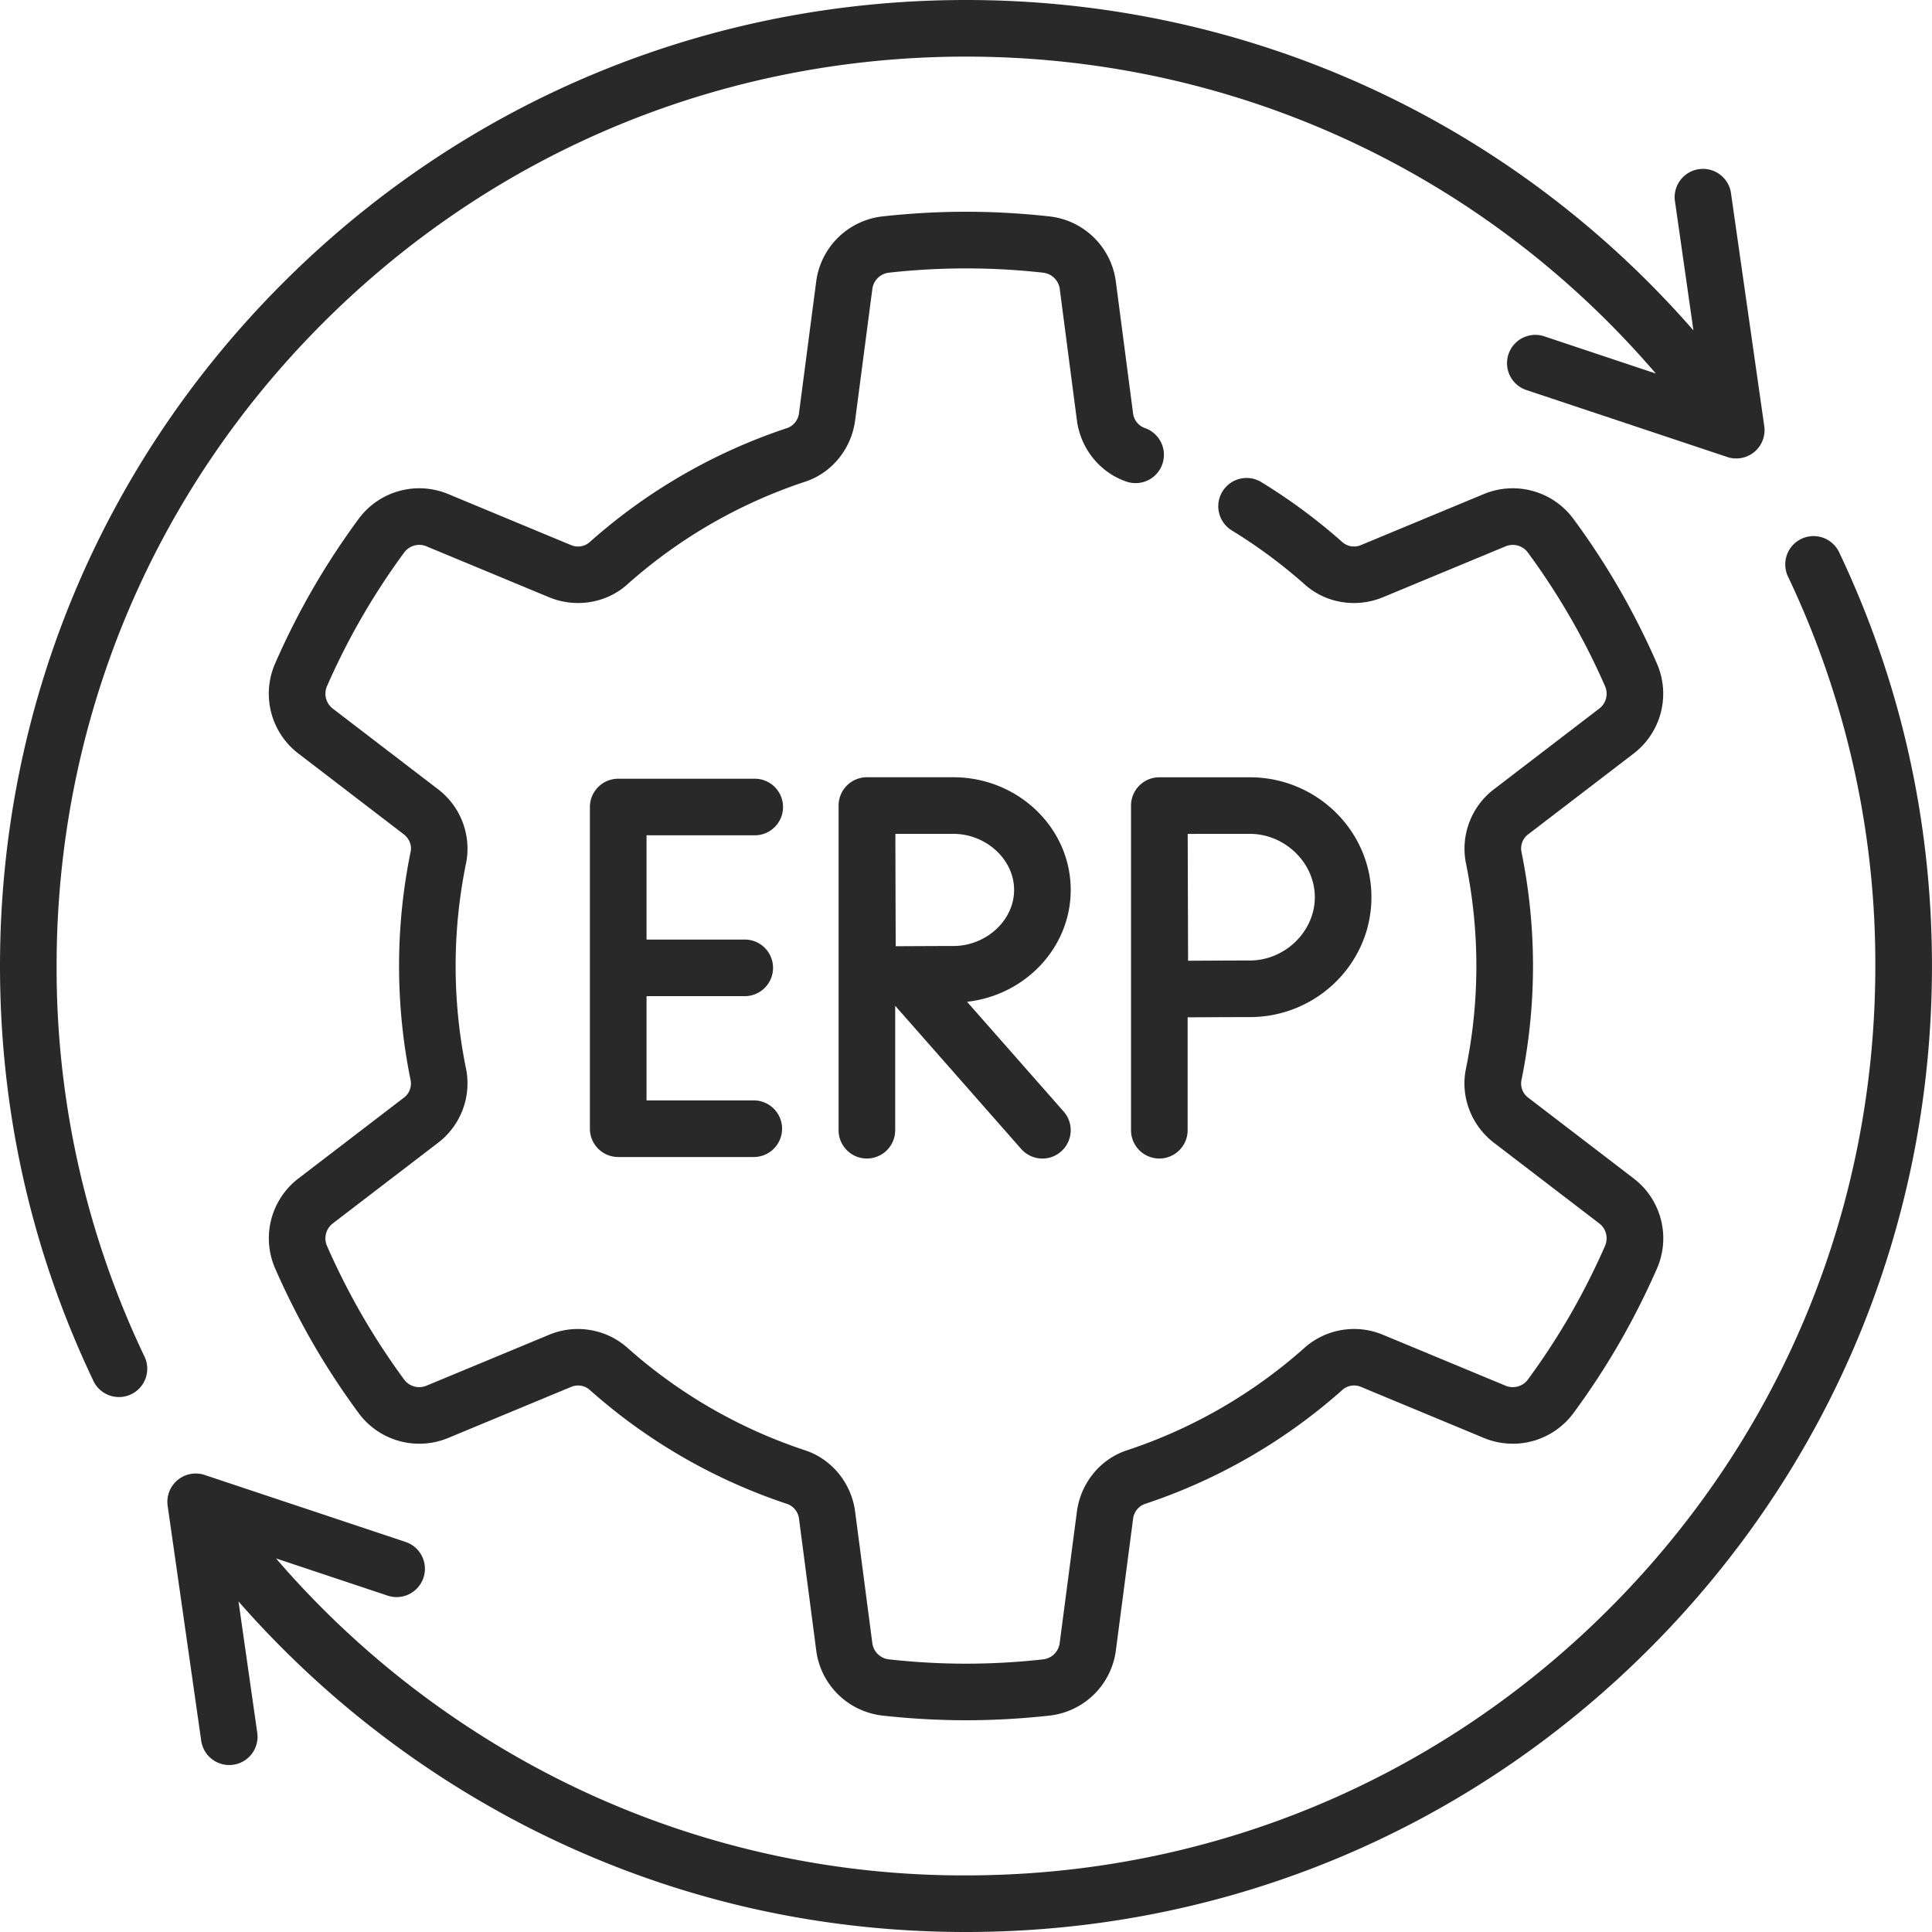 <svg xmlns="http://www.w3.org/2000/svg" width="60" height="60" fill="none"><g fill="#282928" clip-path="url(#a)"><path d="M23.409 25.941a.879.879 0 1 0 0-1.757h-4.21a.88.88 0 0 0-.879.878v9.99c0 .486.394.88.88.88h4.209a.879.879 0 1 0 0-1.758h-3.33v-3.238h3.02a.879.879 0 1 0 0-1.757h-3.02V25.94zM33.252 27.638c0-1.93-1.637-3.5-3.648-3.5h-2.682a.88.88 0 0 0-.879.88V35.1a.879.879 0 1 0 1.758 0v-3.865l3.912 4.446a.877.877 0 0 0 1.24.079c.365-.321.4-.876.08-1.24l-3-3.408c1.81-.205 3.219-1.684 3.219-3.474m-3.648 1.741c-.409 0-1.179.004-1.787.007-.003-.599-.009-2.866-.01-3.49h1.797c1.024 0 1.89.798 1.89 1.742s-.866 1.741-1.89 1.741M35.125 25.018V35.1a.879.879 0 1 0 1.758 0v-3.506c.643-.003 1.488-.007 1.928-.007 2.084 0 3.78-1.67 3.78-3.724s-1.696-3.724-3.78-3.724h-2.807a.88.88 0 0 0-.879.879m3.686.878c1.096 0 2.022.901 2.022 1.967s-.926 1.966-2.022 1.966c-.438 0-1.271.004-1.914.008l-.012-3.94z"/><path d="m47.466 25.906 3.271-2.506a2.34 2.34 0 0 0 .717-2.8c-.347-.794-.74-1.571-1.167-2.312a23 23 0 0 0-1.418-2.166 2.34 2.34 0 0 0-2.784-.78l-3.81 1.582a.55.55 0 0 1-.577-.079 17.7 17.7 0 0 0-2.526-1.872.879.879 0 1 0-.917 1.5 16 16 0 0 1 2.274 1.686c.65.577 1.6.73 2.42.389l3.81-1.582a.584.584 0 0 1 .694.198 21.7 21.7 0 0 1 2.391 4.14c.11.25.037.538-.176.7l-3.271 2.506a2.32 2.32 0 0 0-.873 2.288 15.9 15.9 0 0 1 0 6.405c-.174.85.168 1.748.873 2.288l3.271 2.505c.213.163.285.451.176.7a22 22 0 0 1-1.08 2.138c-.396.685-.837 1.36-1.31 2.004a.584.584 0 0 1-.695.197l-3.81-1.582a2.32 2.32 0 0 0-2.42.39 15.7 15.7 0 0 1-5.538 3.2c-.825.273-1.432 1.02-1.547 1.904l-.535 4.084a.584.584 0 0 1-.518.502c-.796.09-1.6.134-2.39.134-.792 0-1.596-.045-2.392-.134a.584.584 0 0 1-.518-.502l-.534-4.084c-.115-.884-.723-1.631-1.547-1.904a15.7 15.7 0 0 1-5.54-3.2 2.32 2.32 0 0 0-2.418-.39l-3.81 1.582a.584.584 0 0 1-.695-.197 22 22 0 0 1-1.31-2.004 22 22 0 0 1-1.08-2.137.584.584 0 0 1 .175-.7l3.271-2.506a2.32 2.32 0 0 0 .873-2.288 15.9 15.9 0 0 1 0-6.405 2.32 2.32 0 0 0-.873-2.288l-3.27-2.505a.584.584 0 0 1-.176-.7 21.7 21.7 0 0 1 2.391-4.141c.161-.22.447-.301.694-.198l3.81 1.582c.82.34 1.77.188 2.42-.39a15.7 15.7 0 0 1 5.538-3.2c.825-.273 1.432-1.02 1.547-1.904l.535-4.084a.584.584 0 0 1 .518-.502 21.644 21.644 0 0 1 4.781 0c.271.03.484.236.52.502l.533 4.084c.116.884.723 1.631 1.547 1.905a.879.879 0 1 0 .553-1.669.56.56 0 0 1-.357-.464l-.534-4.084a2.34 2.34 0 0 0-2.067-2.022c-.86-.095-1.73-.144-2.585-.144-.857 0-1.726.049-2.586.144a2.34 2.34 0 0 0-2.067 2.022l-.534 4.084a.56.56 0 0 1-.357.464 17.5 17.5 0 0 0-6.154 3.555.55.55 0 0 1-.577.08l-3.81-1.583a2.34 2.34 0 0 0-2.784.78c-.513.696-.99 1.425-1.418 2.166s-.82 1.518-1.167 2.311a2.34 2.34 0 0 0 .717 2.801l3.27 2.506c.174.132.26.344.22.538a17.7 17.7 0 0 0 0 7.112.55.55 0 0 1-.22.54L9.265 36.6a2.34 2.34 0 0 0-.717 2.8c.347.793.74 1.57 1.167 2.312s.906 1.47 1.418 2.166a2.34 2.34 0 0 0 2.784.78l3.81-1.582a.55.55 0 0 1 .577.079 17.5 17.5 0 0 0 6.154 3.555.56.56 0 0 1 .357.464l.534 4.084c.14 1.07.99 1.902 2.067 2.022.86.095 1.73.144 2.586.144s1.725-.049 2.585-.144a2.34 2.34 0 0 0 2.067-2.022l.534-4.084a.56.56 0 0 1 .357-.464 17.5 17.5 0 0 0 6.155-3.555.55.55 0 0 1 .576-.08l3.81 1.583a2.34 2.34 0 0 0 2.784-.78c.513-.695.99-1.425 1.418-2.166s.82-1.519 1.168-2.311a2.34 2.34 0 0 0-.718-2.801l-3.27-2.505a.55.55 0 0 1-.22-.54 17.7 17.7 0 0 0 0-7.111.55.55 0 0 1 .219-.54"/><path d="M57.112 17.143a.879.879 0 0 0-1.588.754A28 28 0 0 1 58.24 30c0 7.543-2.937 14.635-8.272 19.97-5.334 5.334-12.426 8.272-19.97 8.272a27.95 27.95 0 0 1-12.716-3.018 28.5 28.5 0 0 1-8.71-6.826l3.467 1.156a.879.879 0 0 0 .556-1.668l-6.24-2.08a.88.88 0 0 0-1.148.959l1.04 7.28a.879.879 0 1 0 1.74-.249l-.58-4.062a30.3 30.3 0 0 0 9.082 7.059C20.702 58.922 25.247 60 30 60c8.013 0 15.546-3.121 21.213-8.787 5.666-5.667 8.786-13.2 8.786-21.213 0-4.499-.971-8.825-2.887-12.858M1.758 30c0-7.544 2.937-14.636 8.272-19.97C15.364 4.695 22.456 1.758 30 1.758c8.303 0 16.043 3.573 21.424 9.843l-3.465-1.156a.879.879 0 1 0-.556 1.668l6.24 2.08a.88.88 0 0 0 .841-.159.88.88 0 0 0 .307-.799l-1.04-7.28a.88.88 0 0 0-1.74.248l.58 4.058C46.883 3.721 38.735 0 30 0 21.987 0 14.453 3.12 8.787 8.787 3.12 14.453 0 21.987 0 30c0 4.499.971 8.825 2.888 12.858a.879.879 0 1 0 1.587-.754A28 28 0 0 1 1.758 30"/></g><defs><clipPath id="a"><path fill="#fff" d="M0 0h60v60H0z"/></clipPath></defs></svg>